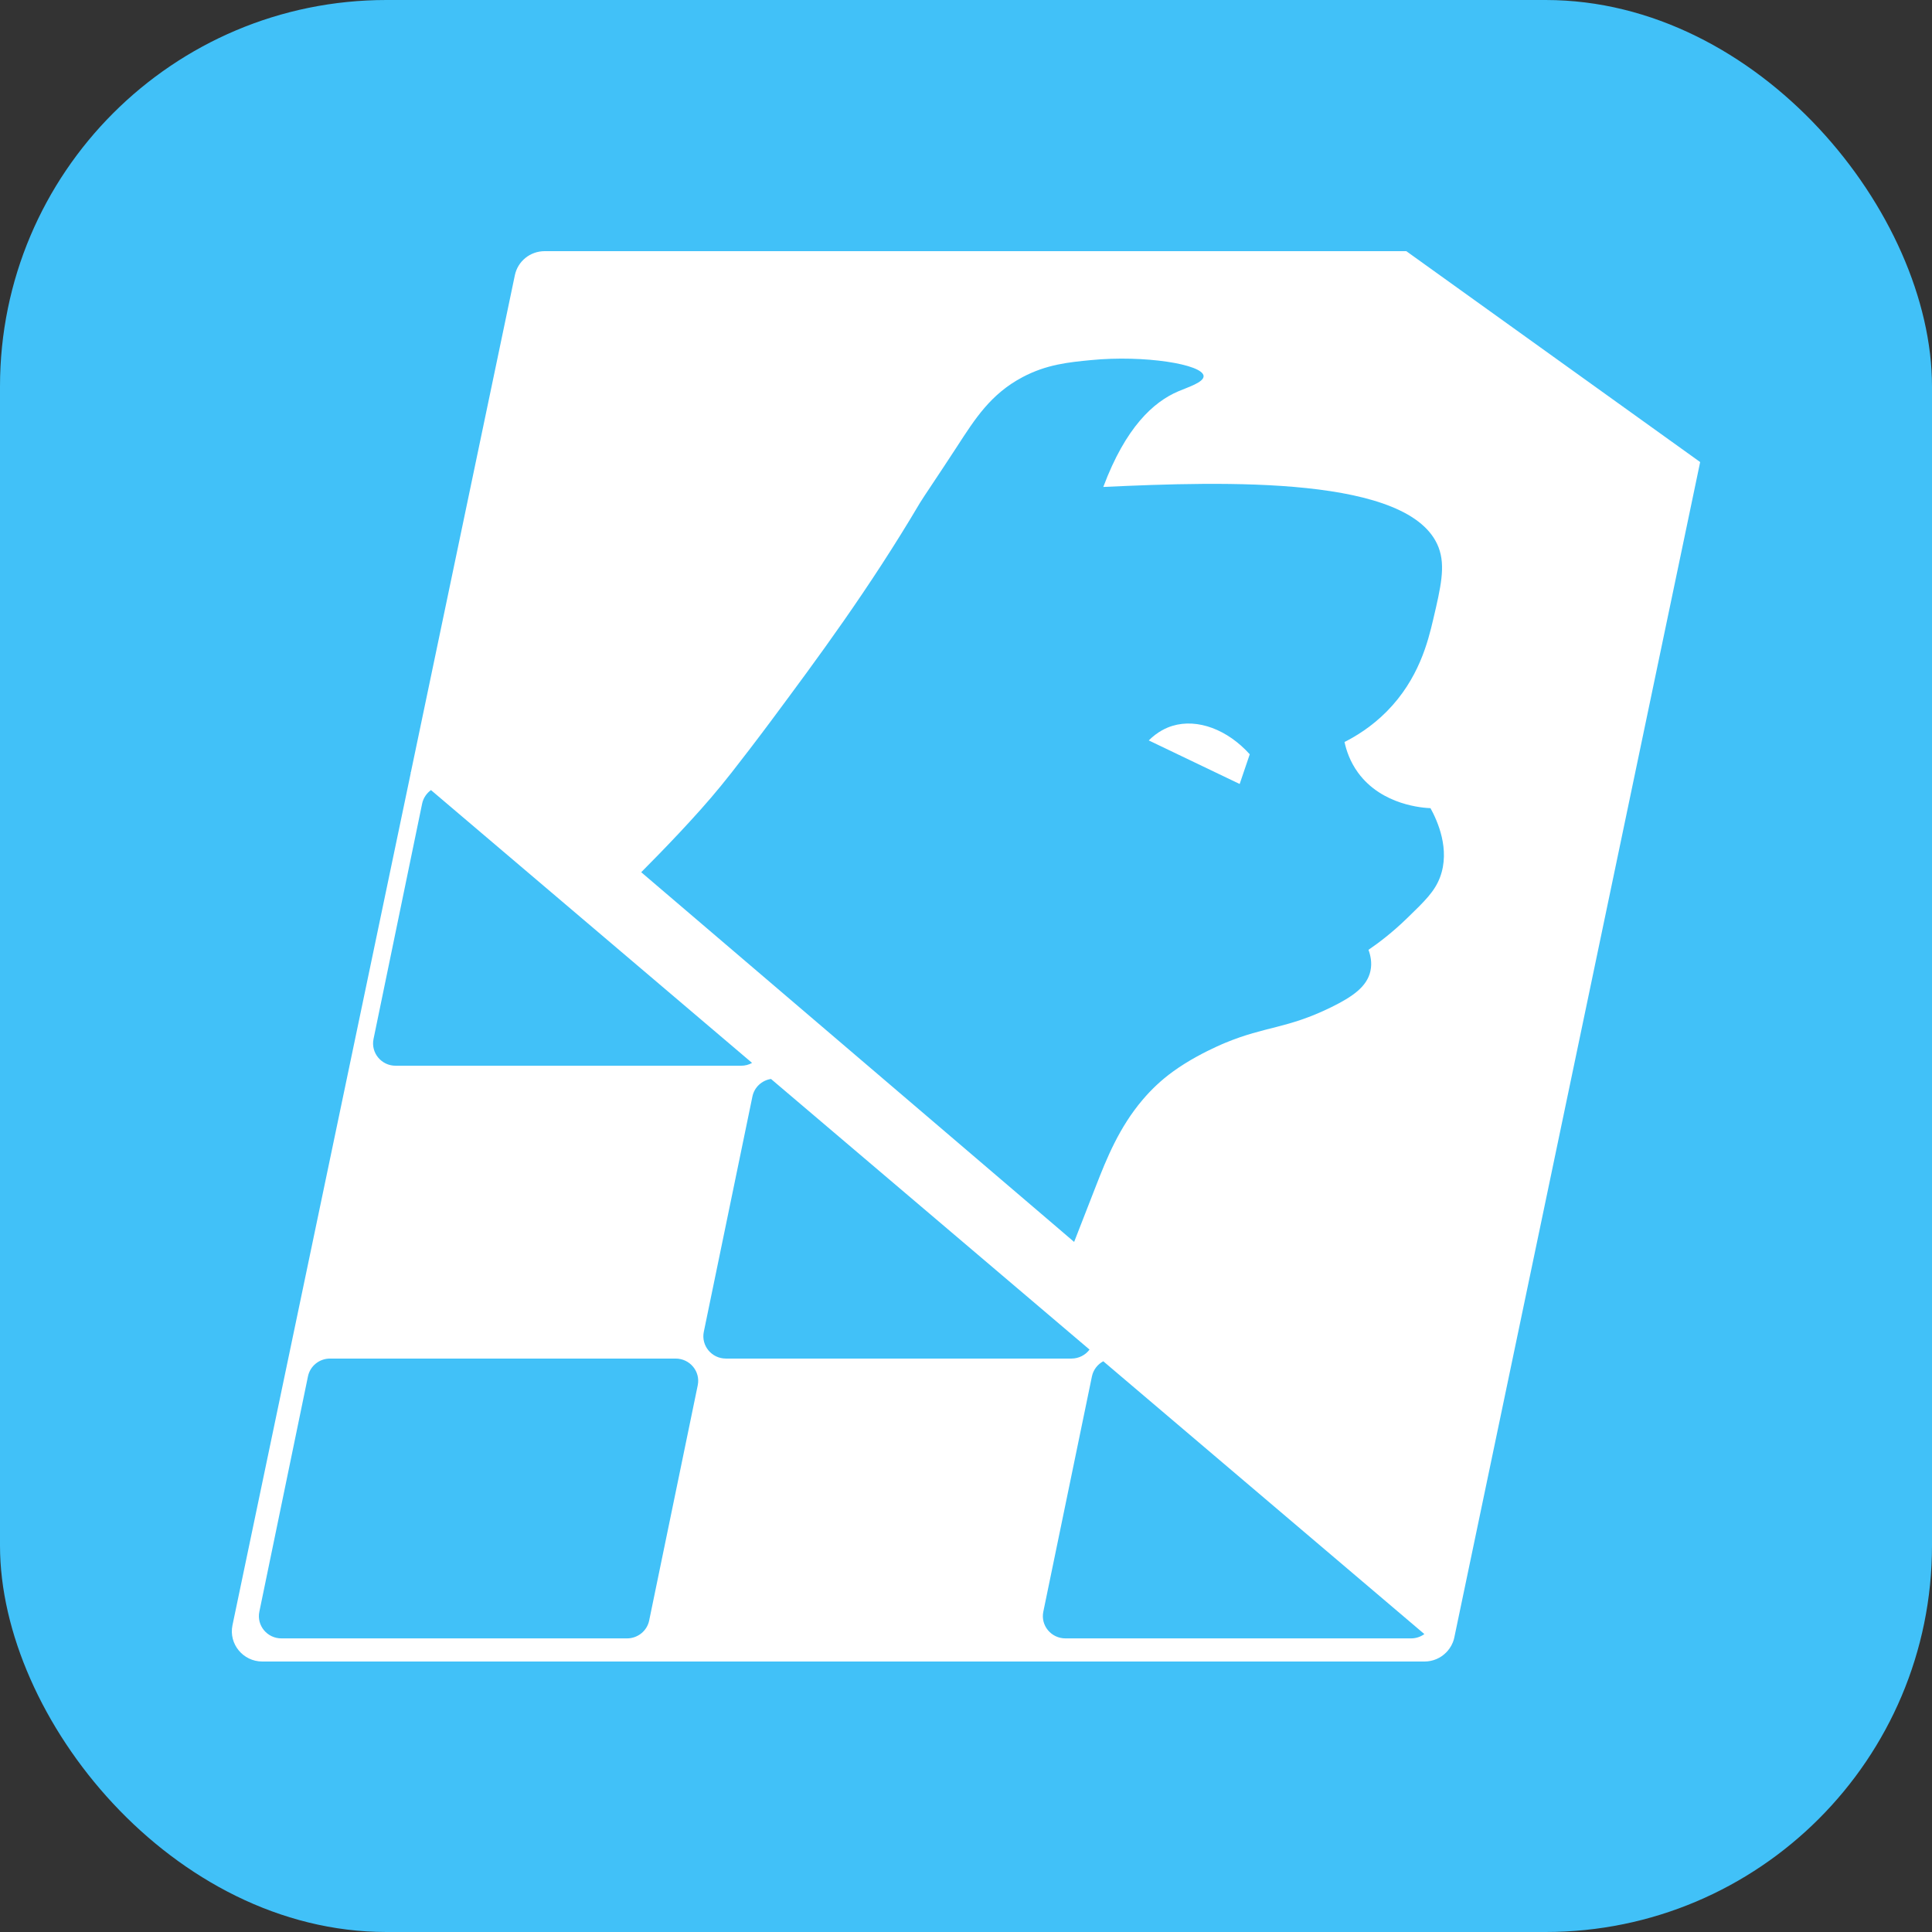 <svg width="100" height="100" viewBox="0 0 100 100" fill="none" xmlns="http://www.w3.org/2000/svg">
    <rect x="0" y="0" width="100" height="100" fill="#333333" stroke="none"/>
    <rect width="100" height="100" rx="20" fill="#41C1F8"/>
    <g clip-path="url(#clip0_411_4054)">
    <path d="M72.79 13H28.191C27.442 13 26.8 13.521 26.649 14.245L21.264 39.987H21.237L21.261 40.008L12.033 84.121C11.831 85.089 12.579 86 13.578 86H73.731C74.165 86 74.564 85.824 74.85 85.535C74.962 85.422 75.103 85.249 75.2 85.005C75.236 84.916 75.26 84.832 75.275 84.755L88 23.916L72.79 13ZM39.941 37.271C42.258 34.152 44.988 30.48 47.612 26.036C47.778 25.756 48.547 24.634 49.537 23.112C50.469 21.676 51.281 20.389 52.934 19.517C54.177 18.861 55.308 18.751 56.475 18.638C59.212 18.37 62.258 18.852 62.298 19.463C62.316 19.788 61.48 20.044 60.988 20.255C59.703 20.803 58.264 22.111 57.106 25.205C63.417 24.91 73.052 24.61 74.464 28.342C74.826 29.307 74.579 30.373 74.183 32.059C73.912 33.217 73.435 35.147 71.785 36.818C70.983 37.628 70.159 38.12 69.592 38.406C69.686 38.843 69.876 39.421 70.292 39.993C71.532 41.694 73.692 41.816 74.042 41.831C74.398 42.477 75.079 43.969 74.533 45.414C74.256 46.143 73.752 46.635 72.835 47.522C72.069 48.267 71.357 48.806 70.832 49.163C70.931 49.428 71.028 49.822 70.934 50.254C70.763 51.061 70.023 51.585 68.904 52.133C66.615 53.256 65.522 53.104 63.411 53.98C63.335 54.012 63.169 54.081 62.946 54.185C62.403 54.435 61.513 54.882 60.711 55.466C60.095 55.912 59.58 56.407 59.139 56.928C57.929 58.352 57.278 59.969 56.738 61.354C56.322 62.42 55.941 63.394 55.597 64.282L55.021 63.79L55.033 63.799L54.43 63.284C53.543 62.527 52.659 61.771 51.772 61.014L51.793 61.032C50.846 60.222 49.899 59.415 48.952 58.605C43.697 54.12 38.444 49.634 33.189 45.146C34.185 44.145 36.022 42.266 37.316 40.675C37.57 40.362 37.868 39.987 37.868 39.987C38.411 39.293 39.123 38.37 39.941 37.271ZM19.334 53.777L21.849 41.598C21.91 41.306 22.079 41.059 22.308 40.895L38.927 55.016C38.761 55.111 38.565 55.162 38.363 55.162H20.477C19.738 55.162 19.186 54.492 19.334 53.777ZM36.115 71.701L33.6 83.882C33.488 84.418 33.008 84.803 32.453 84.803H14.567C13.828 84.803 13.276 84.135 13.424 83.421L15.94 71.242C16.051 70.703 16.528 70.319 17.083 70.319H34.969C35.708 70.319 36.263 70.986 36.115 71.701ZM36.429 68.934L38.945 56.755C39.042 56.279 39.431 55.918 39.907 55.847L56.394 69.854C56.183 70.137 55.839 70.319 55.459 70.319H37.573C36.834 70.319 36.282 69.649 36.429 68.934ZM73.034 84.803H55.148C54.409 84.803 53.854 84.135 54.002 83.421L56.518 71.242C56.59 70.9 56.81 70.617 57.106 70.459L73.725 84.579C73.529 84.722 73.29 84.803 73.034 84.803Z" fill="white"/>
    <path d="M64.687 39.042C63.541 37.767 61.987 37.175 60.684 37.571C60.382 37.663 59.923 37.863 59.459 38.324C61.028 39.075 62.596 39.825 64.165 40.579C64.337 40.067 64.512 39.554 64.687 39.042Z" fill="white"/>
    <path d="M54.427 63.285L55.018 63.791L51.794 61.033L54.427 63.285Z" fill="white"/>
    </g>
    <defs>
    <clipPath id="clip0_411_4054">
    <rect width="76" height="73" fill="white" transform="translate(12 13)"/>
    </clipPath>
    </defs>
    </svg>
    